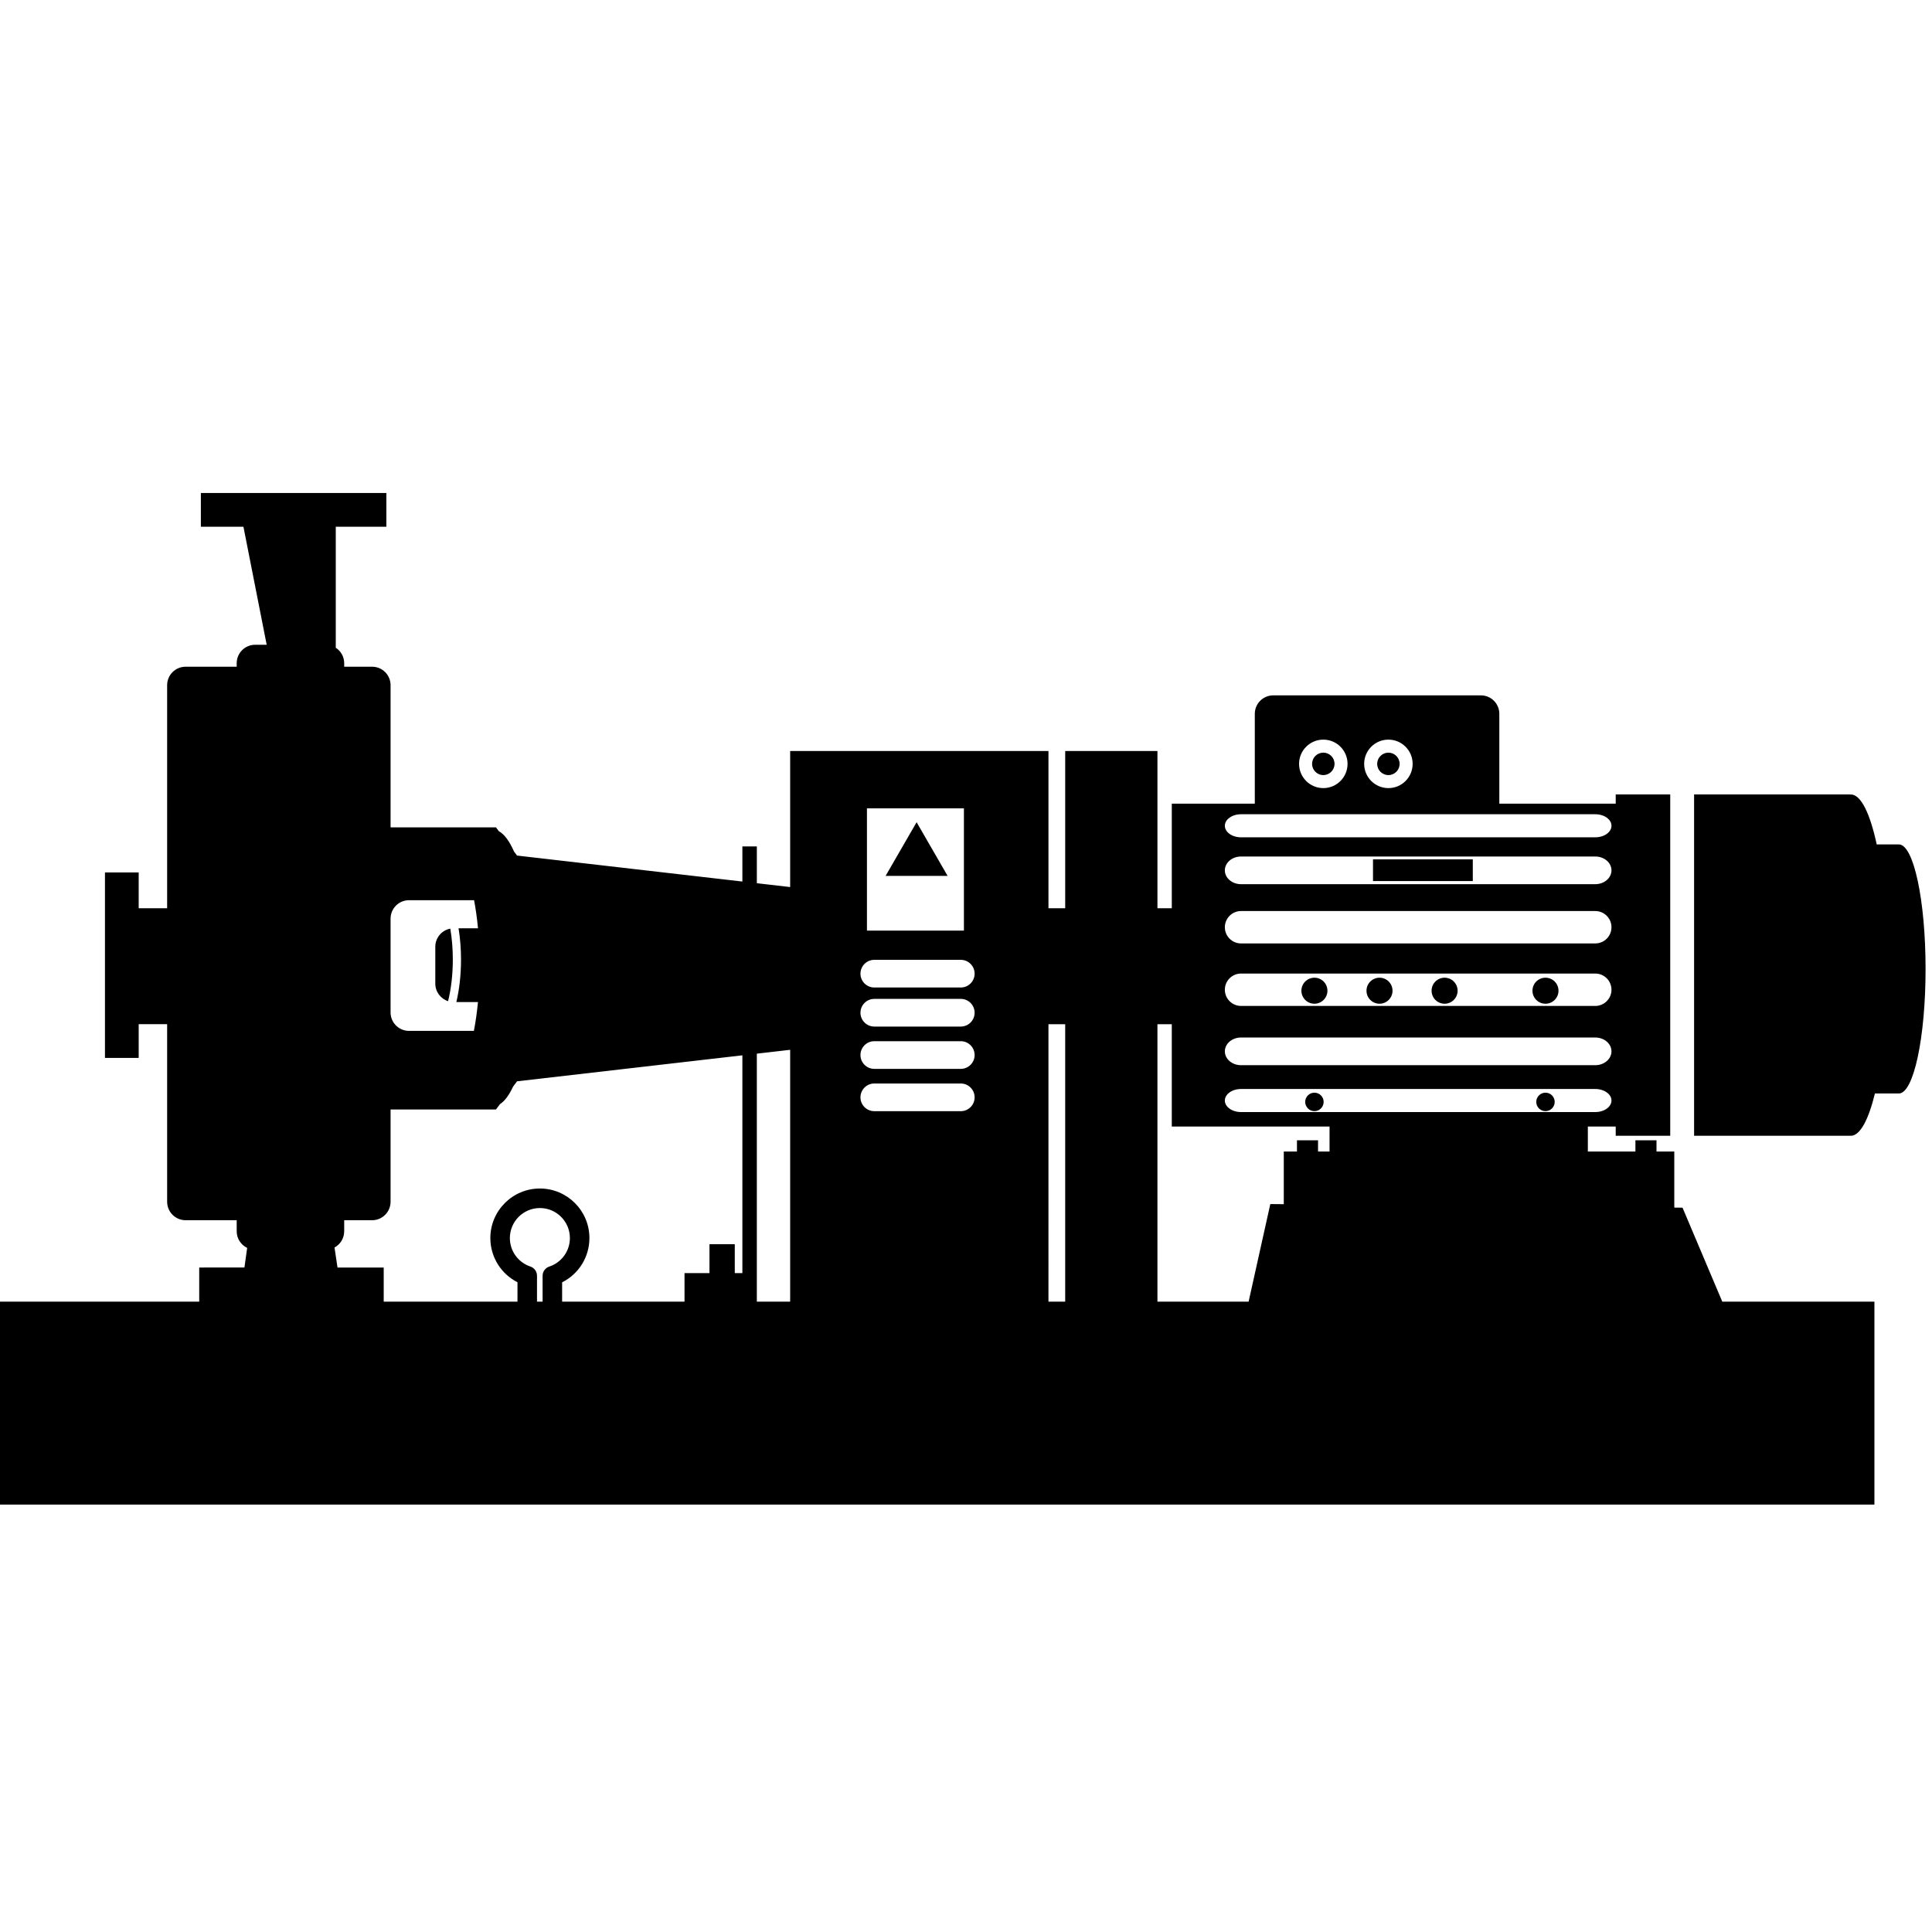 <?xml version="1.0" encoding="utf-8"?>
<!-- Generator: Adobe Illustrator 16.0.0, SVG Export Plug-In . SVG Version: 6.00 Build 0)  -->
<!DOCTYPE svg PUBLIC "-//W3C//DTD SVG 1.1//EN" "http://www.w3.org/Graphics/SVG/1.1/DTD/svg11.dtd">
<svg version="1.1" id="Layer_12" xmlns="http://www.w3.org/2000/svg" xmlns:xlink="http://www.w3.org/1999/xlink" x="0px" y="0px"
	 width="850.39px" height="850.391px" viewBox="0 0 850.39 850.391" enable-background="new 0 0 850.39 850.391"
	 xml:space="preserve">
<g>
	<path d="M582.47,341.164c2.723,0,4.938-2.215,4.938-4.939c0-2.724-2.216-4.94-4.938-4.94c-2.725,0-4.942,2.216-4.942,4.94
		C577.528,338.949,579.746,341.164,582.47,341.164z"/>
	<path d="M611.119,341.164c2.723,0,4.938-2.215,4.938-4.939c0-2.724-2.216-4.94-4.938-4.94c-2.724,0-4.94,2.216-4.94,4.94
		C606.178,338.949,608.395,341.164,611.119,341.164z"/>
	<path d="M740.582,531.57l-3.627-0.032v-24.677h-7.832v-4.941h-9.277v4.941h-20.938v-10.995h12.266v4.061h23.996V349.688h-23.996
		v4.061h-51.232V314.19c0-4.484-3.637-8.12-8.121-8.12h-91.385c-4.484,0-8.121,3.636-8.121,8.12v39.559h-36.539v46.031h-6.314
		v-69.226h-40.604v69.226h-7.367v-69.226H347.797v59.893l-14.667-1.691v-16.187h-6.366v15.452l-99.182-11.437l-1.337-1.79
		c-1.984-4.515-4.244-7.631-6.674-8.929l-1.267-1.695h-46.39v-62.566c0-4.495-3.636-8.139-8.121-8.139h-12.291v-1.542
		c0-2.858-1.479-5.366-3.711-6.813v-53.265h22.268v-14.845H88.412v14.845h18.738l10.233,51.958h-5.079
		c-4.485,0-8.121,3.636-8.121,8.121v1.542H81.687c-4.485,0-8.121,3.644-8.121,8.139v98.175H61.045v-15.773H46.201l0,81.647
		l14.844-0.001v-14.844h12.521v78.146c0,4.494,3.636,8.139,8.121,8.139h22.497v4.869c0,3.226,1.886,6.004,4.61,7.314l-1.205,8.636
		H87.687v15.028H0v89.33h825.046v-89.33h-66.964L740.582,531.57z M611.119,325.555c5.893,0,10.668,4.777,10.668,10.67
		c0,5.892-4.775,10.669-10.668,10.669c-5.895,0-10.67-4.777-10.67-10.669C600.449,330.332,605.224,325.555,611.119,325.555z
		 M582.47,325.555c5.891,0,10.668,4.777,10.668,10.67c0,5.892-4.777,10.669-10.668,10.669c-5.895,0-10.672-4.777-10.672-10.669
		C571.798,330.332,576.576,325.555,582.47,325.555z M546.259,358.399h155.922c3.934,0,7.127,2.273,7.127,5.075
		c0,2.803-3.193,5.077-7.127,5.077H546.259c-3.934,0-7.127-2.273-7.127-5.077C539.132,360.672,542.326,358.399,546.259,358.399z
		 M546.259,377.001h155.922c3.934,0,7.127,2.728,7.127,6.091c0,3.364-3.193,6.091-7.127,6.091H546.259
		c-3.934,0-7.127-2.727-7.127-6.091C539.132,379.729,542.326,377.001,546.259,377.001z M546.259,401.007h155.922
		c3.934,0,7.127,3.192,7.127,7.129c0,3.935-3.193,7.127-7.127,7.127H546.259c-3.934,0-7.127-3.192-7.127-7.127
		C539.132,404.199,542.326,401.007,546.259,401.007z M546.259,428.518h155.922c3.934,0,7.127,3.191,7.127,7.127
		c0,3.937-3.193,7.128-7.127,7.128H546.259c-3.934,0-7.127-3.191-7.127-7.128C539.132,431.71,542.326,428.518,546.259,428.518z
		 M546.259,456.671h155.922c3.934,0,7.127,2.727,7.127,6.091c0,3.363-3.193,6.091-7.127,6.091H546.259
		c-3.934,0-7.127-2.728-7.127-6.091C539.132,459.397,542.326,456.671,546.259,456.671z M546.259,479.334h155.922
		c3.934,0,7.127,2.273,7.127,5.076s-3.193,5.075-7.127,5.075H546.259c-3.934,0-7.127-2.272-7.127-5.075
		S542.326,479.334,546.259,479.334z M515.775,450.809v45.057h69.439v10.995h-5.066v-4.941h-9.277v4.941h-5.801v23.171l-5.932-0.052
		l-9.549,42.962H509.46V450.809H515.775z M468.857,450.809v122.133h-7.367V450.809H468.857z M381.598,355.8h42.68v53.812h-42.68
		V355.8z M384.832,422.481h38.067c3.364,0,6.09,2.728,6.09,6.091c0,3.362-2.727,6.09-6.09,6.09h-38.067
		c-3.364,0-6.091-2.728-6.091-6.09C378.741,425.209,381.468,422.481,384.832,422.481z M384.832,439.671h38.067
		c3.364,0,6.09,2.728,6.09,6.09c0,3.363-2.727,6.091-6.09,6.091h-38.067c-3.364,0-6.091-2.728-6.091-6.091
		C378.741,442.398,381.468,439.671,384.832,439.671z M384.832,458.292h38.067c3.364,0,6.09,2.728,6.09,6.091
		s-2.727,6.091-6.09,6.091h-38.067c-3.364,0-6.091-2.728-6.091-6.091S381.468,458.292,384.832,458.292z M384.832,476.914h38.067
		c3.364,0,6.09,2.728,6.09,6.091c0,3.362-2.727,6.091-6.09,6.091h-38.067c-3.364,0-6.091-2.729-6.091-6.091
		C378.741,479.641,381.468,476.914,384.832,476.914z M347.797,462.086v110.856H333.13v-12.563v-96.602L347.797,462.086z
		 M180.035,396.231h28.632c0.727,3.783,1.306,7.944,1.726,12.366h-8.553c0.705,4.336,1.081,8.995,1.082,13.766
		c0,6.705-0.724,13.114-2.054,18.702h9.515c-0.435,4.55-1.041,8.821-1.801,12.69h-28.546c-4.485,0-8.121-3.636-8.121-8.121v-41.283
		C171.914,399.867,175.55,396.231,180.035,396.231z M147.242,549.109c2.537-1.373,4.26-4.058,4.26-7.146v-4.869h12.291
		c4.485,0,8.121-3.645,8.121-8.139v-40.594h46.39L220.07,486c2.081-1.338,4.033-3.992,5.781-7.734l1.731-2.316l99.182-11.438v95.867
		h-3.343v-12.732h-11.141v12.732h-10.982v12.563h-53.871l-0.004-8.51c7.298-3.654,12.016-11.139,12.016-19.493
		c0-12.022-9.782-21.804-21.805-21.804c-12.023,0-21.805,9.781-21.805,21.804c0,8.317,4.69,15.786,11.943,19.455v8.548h-58.877
		v-15.028h-20.34L147.242,549.109z M236.368,572.942v-11.398c0-1.848-1.181-3.488-2.934-4.075c-5.389-1.804-9.009-6.839-9.01-12.529
		c0-7.284,5.926-13.21,13.21-13.21s13.21,5.926,13.21,13.21c0,5.717-3.644,10.76-9.066,12.549c-1.762,0.581-2.952,2.228-2.951,4.083
		l0.005,11.371H236.368z"/>
	<path d="M835.798,371.673c-0.087,0-0.172,0.021-0.258,0.03v-0.03h-9.489c-2.916-13.583-6.943-21.984-11.392-21.984
		c-0.12,0-0.238,0.03-0.357,0.042v-0.042h-68.629v150.238h68.629v-0.042c0.119,0.012,0.237,0.042,0.357,0.042
		c4.066,0,7.779-7.037,10.614-18.622h10.267v-0.03c0.086,0.009,0.171,0.03,0.258,0.03c6.496,0,11.762-24.541,11.762-54.817
		C847.56,396.216,842.294,371.673,835.798,371.673z"/>
	<polygon points="389.807,385.538 417.099,385.538 403.453,361.903 	"/>
	<path d="M197.235,440.673c1.334-5.437,2.078-11.781,2.078-18.31c0-4.747-0.391-9.357-1.11-13.618c-3.758,0.713-6.6,4.009-6.6,7.973
		v16.227C191.603,436.56,193.968,439.622,197.235,440.673z"/>
	<circle cx="635.853" cy="436.075" r="5.729"/>
	<circle cx="680.259" cy="436.075" r="5.729"/>
	<circle cx="607.205" cy="436.075" r="5.729"/>
	<circle cx="680.259" cy="485.015" r="4.061"/>
	<rect x="604.339" y="378.255" width="43.93" height="9.55"/>
	<circle cx="578.556" cy="485.015" r="4.061"/>
	<circle cx="578.556" cy="436.075" r="5.729"/>
</g>
</svg>
